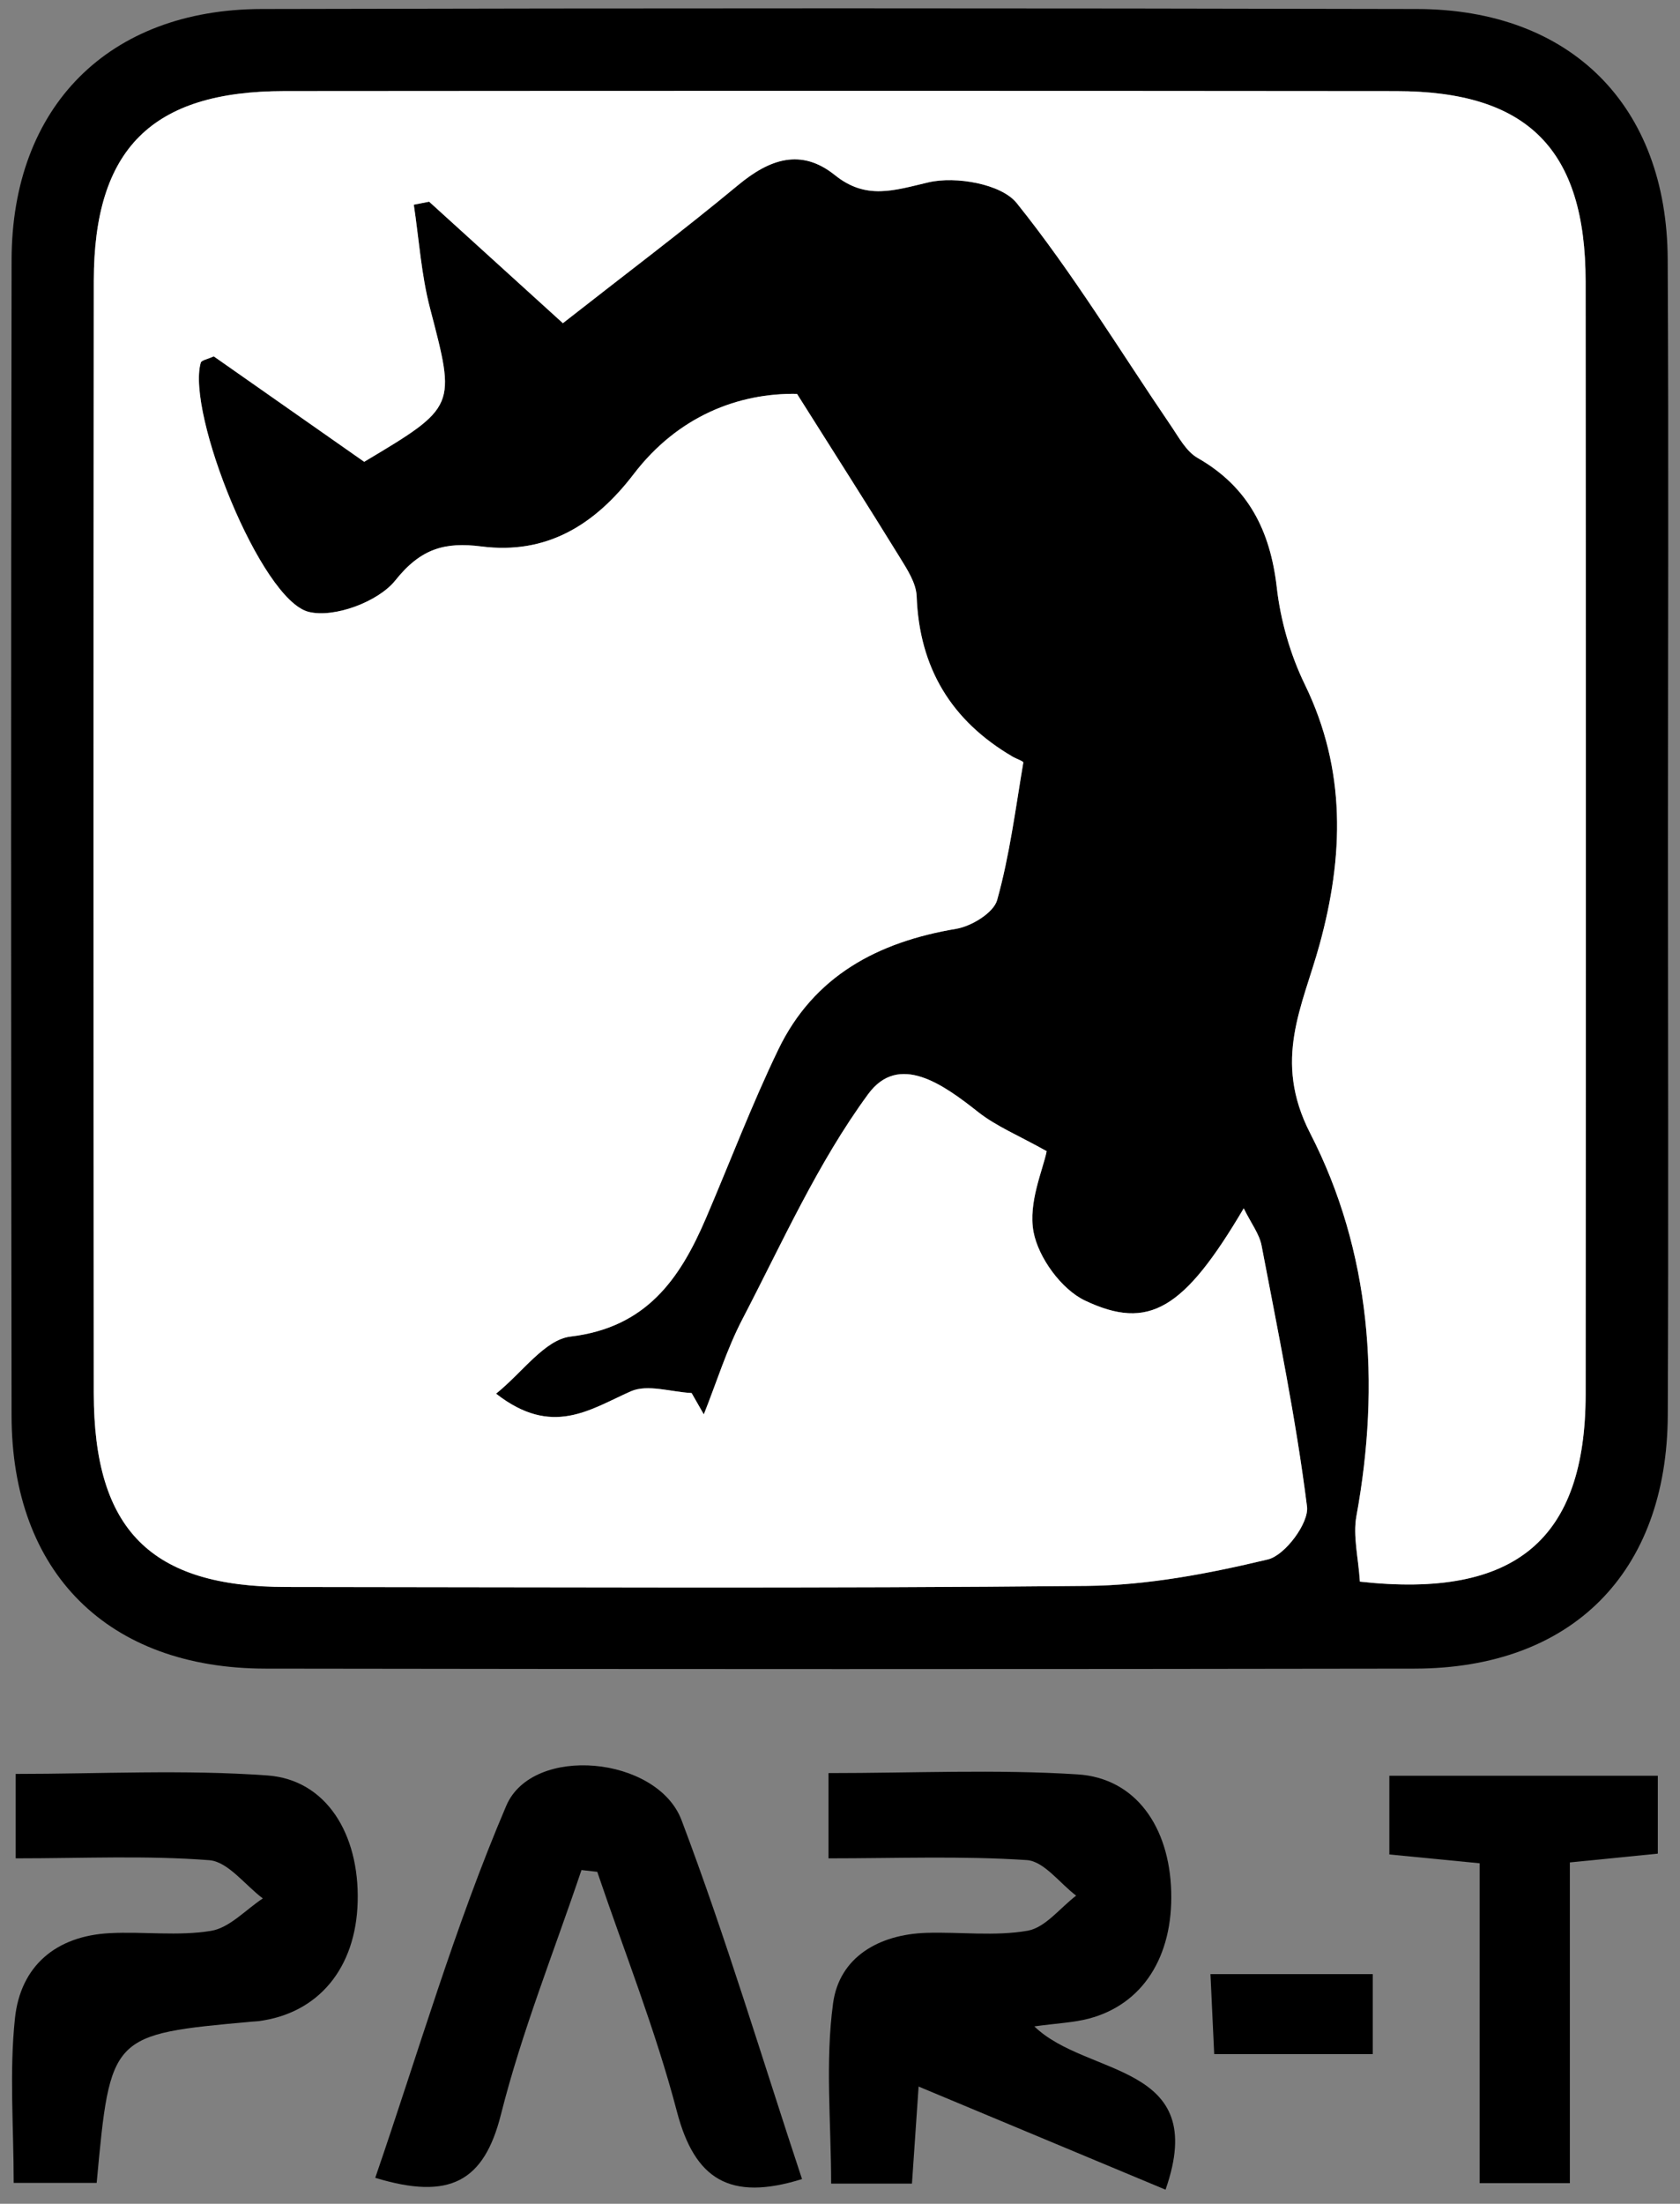 <?xml version="1.0" encoding="UTF-8"?>
<svg width="61px" height="80px" viewBox="0 0 61 80" version="1.1" xmlns="http://www.w3.org/2000/svg" xmlns:xlink="http://www.w3.org/1999/xlink">
    <rect x="0" y="0" width="61" height="80" fill="#808080" stroke="none"/>
    <!-- Generator: Sketch 51.3 (57544) - http://www.bohemiancoding.com/sketch -->
    <title>par-t</title>
    <desc>Created with Sketch.</desc>
    <defs></defs>
    <g id="Page-1" stroke="none" stroke-width="1" fill="none" fill-rule="evenodd">
        <g id="par-t" transform="translate(-95, -35)">
            <g transform="translate(95, 35)">
                <path d="M49.377,57.415 C55.044,58.041 57.569,55.872 57.574,50.604 C57.584,37.144 57.584,23.684 57.573,10.224 C57.569,5.423 55.475,3.312 50.698,3.308 C37.238,3.295 23.779,3.296 10.32,3.307 C5.515,3.311 3.411,5.401 3.406,10.193 C3.392,23.653 3.394,37.112 3.405,50.573 C3.409,55.542 5.472,57.607 10.402,57.609 C20.093,57.616 29.785,57.667 39.475,57.57 C41.672,57.548 43.895,57.123 46.04,56.608 C46.657,56.46 47.532,55.289 47.457,54.691 C47.057,51.513 46.408,48.365 45.807,45.215 C45.727,44.794 45.431,44.416 45.159,43.864 C42.988,47.543 41.715,48.311 39.396,47.212 C38.542,46.807 37.704,45.656 37.527,44.719 C37.326,43.656 37.875,42.452 38.004,41.789 C36.998,41.224 36.177,40.89 35.511,40.364 C34.251,39.368 32.636,38.201 31.523,39.717 C29.689,42.215 28.399,45.119 26.955,47.89 C26.384,48.988 26.016,50.189 25.555,51.344 C25.407,51.085 25.26,50.828 25.112,50.569 C24.369,50.532 23.512,50.238 22.904,50.507 C21.414,51.167 20.049,52.182 18.012,50.592 C18.974,49.819 19.78,48.631 20.716,48.519 C23.458,48.192 24.68,46.443 25.627,44.236 C26.505,42.189 27.295,40.098 28.262,38.095 C29.552,35.424 31.873,34.194 34.72,33.717 C35.276,33.623 36.077,33.135 36.206,32.673 C36.66,31.047 36.874,29.352 37.156,27.68 C37.163,27.633 36.9,27.546 36.768,27.468 C34.542,26.165 33.379,24.246 33.283,21.645 C33.265,21.163 32.936,20.664 32.667,20.226 C31.513,18.353 30.328,16.5 28.939,14.298 C26.813,14.262 24.619,15.104 23.009,17.21 C21.601,19.052 19.852,20.141 17.477,19.837 C16.16,19.669 15.28,19.906 14.353,21.071 C13.739,21.842 12.135,22.445 11.204,22.211 C9.467,21.773 6.763,14.992 7.289,13.167 C7.316,13.074 7.543,13.038 7.761,12.936 C9.581,14.212 11.441,15.515 13.224,16.764 C16.586,14.758 16.548,14.768 15.614,11.189 C15.295,9.968 15.214,8.686 15.025,7.431 C15.211,7.395 15.396,7.359 15.582,7.322 C17.173,8.767 18.763,10.212 20.438,11.732 C22.703,9.956 24.79,8.387 26.798,6.722 C27.941,5.773 29.082,5.367 30.316,6.358 C31.447,7.266 32.454,6.915 33.71,6.62 C34.697,6.388 36.355,6.674 36.915,7.371 C38.959,9.917 40.664,12.736 42.508,15.444 C42.797,15.866 43.068,16.386 43.484,16.623 C45.326,17.676 46.123,19.261 46.359,21.323 C46.496,22.525 46.849,23.762 47.379,24.85 C48.889,27.95 48.79,31.094 47.912,34.292 C47.294,36.544 46.203,38.472 47.572,41.139 C49.773,45.42 50.134,50.215 49.251,55.033 C49.119,55.757 49.321,56.541 49.377,57.415 M60.563,30.615 C60.563,37.531 60.585,44.448 60.556,51.364 C60.532,57.089 57.075,60.564 51.368,60.573 C37.459,60.596 23.548,60.594 9.638,60.573 C3.918,60.565 0.428,57.089 0.42,51.394 C0.399,37.407 0.397,23.42 0.421,9.433 C0.43,3.876 3.937,0.341 9.497,0.327 C23.483,0.294 37.47,0.295 51.457,0.327 C57.039,0.34 60.524,3.836 60.553,9.404 C60.591,16.474 60.563,23.544 60.563,30.615" id="Fill-4" fill="#000000"></path>
                <path d="M33.113,79.267 L30.178,79.267 C30.178,77.059 29.958,74.855 30.249,72.719 C30.477,71.043 31.917,70.219 33.639,70.165 C34.867,70.127 36.122,70.296 37.315,70.087 C37.956,69.973 38.491,69.258 39.074,68.814 C38.478,68.363 37.904,67.563 37.281,67.523 C34.929,67.368 32.56,67.46 30.082,67.46 L30.082,64.365 C33.179,64.365 36.163,64.224 39.126,64.412 C41.231,64.546 42.458,66.309 42.526,68.657 C42.595,71.031 41.49,72.765 39.53,73.279 C38.975,73.424 38.387,73.446 37.557,73.56 C39.465,75.418 43.947,74.85 42.32,79.488 C39.386,78.263 36.458,77.04 33.354,75.744 C33.27,76.972 33.199,78.005 33.113,79.267" id="Fill-6" fill="#000000"></path>
                <path d="M21.113,67.885 C20.119,70.839 18.947,73.748 18.188,76.762 C17.576,79.186 16.342,79.885 13.625,79.057 C15.18,74.539 16.512,69.929 18.383,65.549 C19.335,63.32 23.864,63.742 24.747,66.075 C26.366,70.357 27.679,74.753 29.121,79.103 C26.49,79.922 25.222,79.105 24.579,76.654 C23.806,73.702 22.667,70.846 21.686,67.949 C21.495,67.928 21.304,67.906 21.113,67.885" id="Fill-8" fill="#000000"></path>
                <path d="M3.51,79.242 L0.497,79.242 C0.497,77.202 0.336,75.215 0.543,73.267 C0.744,71.368 2.029,70.278 3.984,70.176 C5.211,70.112 6.466,70.29 7.664,70.092 C8.337,69.981 8.92,69.325 9.543,68.915 C8.896,68.43 8.278,67.579 7.598,67.527 C5.318,67.351 3.015,67.46 0.57,67.46 L0.57,64.395 C3.629,64.395 6.685,64.232 9.712,64.451 C11.842,64.606 13.049,66.571 12.987,69.03 C12.927,71.448 11.559,73.094 9.376,73.371 C9.301,73.381 9.223,73.381 9.147,73.388 C4.009,73.855 4.009,73.855 3.51,79.242" id="Fill-10" fill="#000000"></path>
                <path d="M57.001,79.252 L53.724,79.252 L53.724,67.639 C52.515,67.521 51.554,67.427 50.447,67.319 L50.447,64.462 L60.194,64.462 L60.194,67.289 C59.279,67.38 58.319,67.476 57.001,67.608 L57.001,79.252 Z" id="Fill-12" fill="#000000"></path>
                <path d="M49.844,71.662 L49.844,74.566 L44.087,74.566 C44.044,73.641 44.003,72.76 43.951,71.662 L49.844,71.662 Z" id="Fill-14" fill="#000000"></path>
                <path d="M49.377,57.415 C49.321,56.541 49.119,55.757 49.251,55.033 C50.134,50.215 49.773,45.42 47.572,41.139 C46.203,38.472 47.294,36.544 47.912,34.292 C48.79,31.094 48.889,27.95 47.379,24.85 C46.849,23.762 46.496,22.525 46.359,21.323 C46.123,19.261 45.326,17.676 43.484,16.623 C43.068,16.386 42.797,15.866 42.508,15.444 C40.664,12.736 38.959,9.917 36.915,7.371 C36.355,6.674 34.697,6.388 33.71,6.62 C32.454,6.915 31.447,7.266 30.316,6.358 C29.082,5.367 27.941,5.773 26.798,6.722 C24.79,8.387 22.703,9.956 20.438,11.732 C18.763,10.212 17.173,8.767 15.582,7.322 C15.396,7.359 15.211,7.395 15.025,7.431 C15.214,8.686 15.295,9.968 15.614,11.189 C16.548,14.768 16.586,14.758 13.224,16.764 C11.441,15.515 9.581,14.212 7.761,12.936 C7.543,13.038 7.316,13.074 7.289,13.167 C6.763,14.992 9.467,21.773 11.204,22.211 C12.135,22.445 13.739,21.842 14.353,21.071 C15.28,19.906 16.16,19.669 17.477,19.837 C19.852,20.141 21.601,19.052 23.009,17.21 C24.619,15.104 26.813,14.262 28.939,14.298 C30.328,16.5 31.513,18.353 32.667,20.226 C32.936,20.664 33.265,21.163 33.283,21.645 C33.379,24.246 34.542,26.165 36.768,27.468 C36.9,27.546 37.163,27.633 37.156,27.68 C36.874,29.352 36.66,31.047 36.206,32.673 C36.077,33.135 35.276,33.623 34.72,33.717 C31.873,34.194 29.552,35.424 28.262,38.095 C27.295,40.098 26.505,42.189 25.627,44.236 C24.68,46.443 23.458,48.192 20.716,48.519 C19.78,48.631 18.974,49.819 18.012,50.592 C20.049,52.182 21.414,51.167 22.904,50.507 C23.512,50.238 24.369,50.532 25.112,50.569 C25.26,50.828 25.407,51.085 25.555,51.344 C26.016,50.189 26.384,48.988 26.955,47.89 C28.399,45.119 29.689,42.215 31.523,39.717 C32.636,38.201 34.251,39.368 35.511,40.364 C36.177,40.89 36.998,41.224 38.004,41.789 C37.875,42.452 37.326,43.656 37.527,44.719 C37.704,45.656 38.542,46.807 39.396,47.212 C41.715,48.311 42.988,47.543 45.159,43.864 C45.431,44.416 45.727,44.794 45.807,45.215 C46.408,48.365 47.057,51.513 47.457,54.691 C47.532,55.289 46.657,56.46 46.04,56.608 C43.895,57.123 41.672,57.548 39.475,57.57 C29.785,57.667 20.093,57.616 10.402,57.609 C5.472,57.607 3.409,55.542 3.405,50.573 C3.394,37.112 3.392,23.653 3.406,10.193 C3.411,5.401 5.515,3.311 10.32,3.307 C23.779,3.296 37.238,3.295 50.698,3.308 C55.475,3.312 57.569,5.423 57.573,10.224 C57.584,23.684 57.584,37.144 57.574,50.604 C57.569,55.872 55.044,58.041 49.377,57.415" id="Fill-16" fill="#FFFFFF"></path>
            </g>
        </g>
    </g>
</svg>